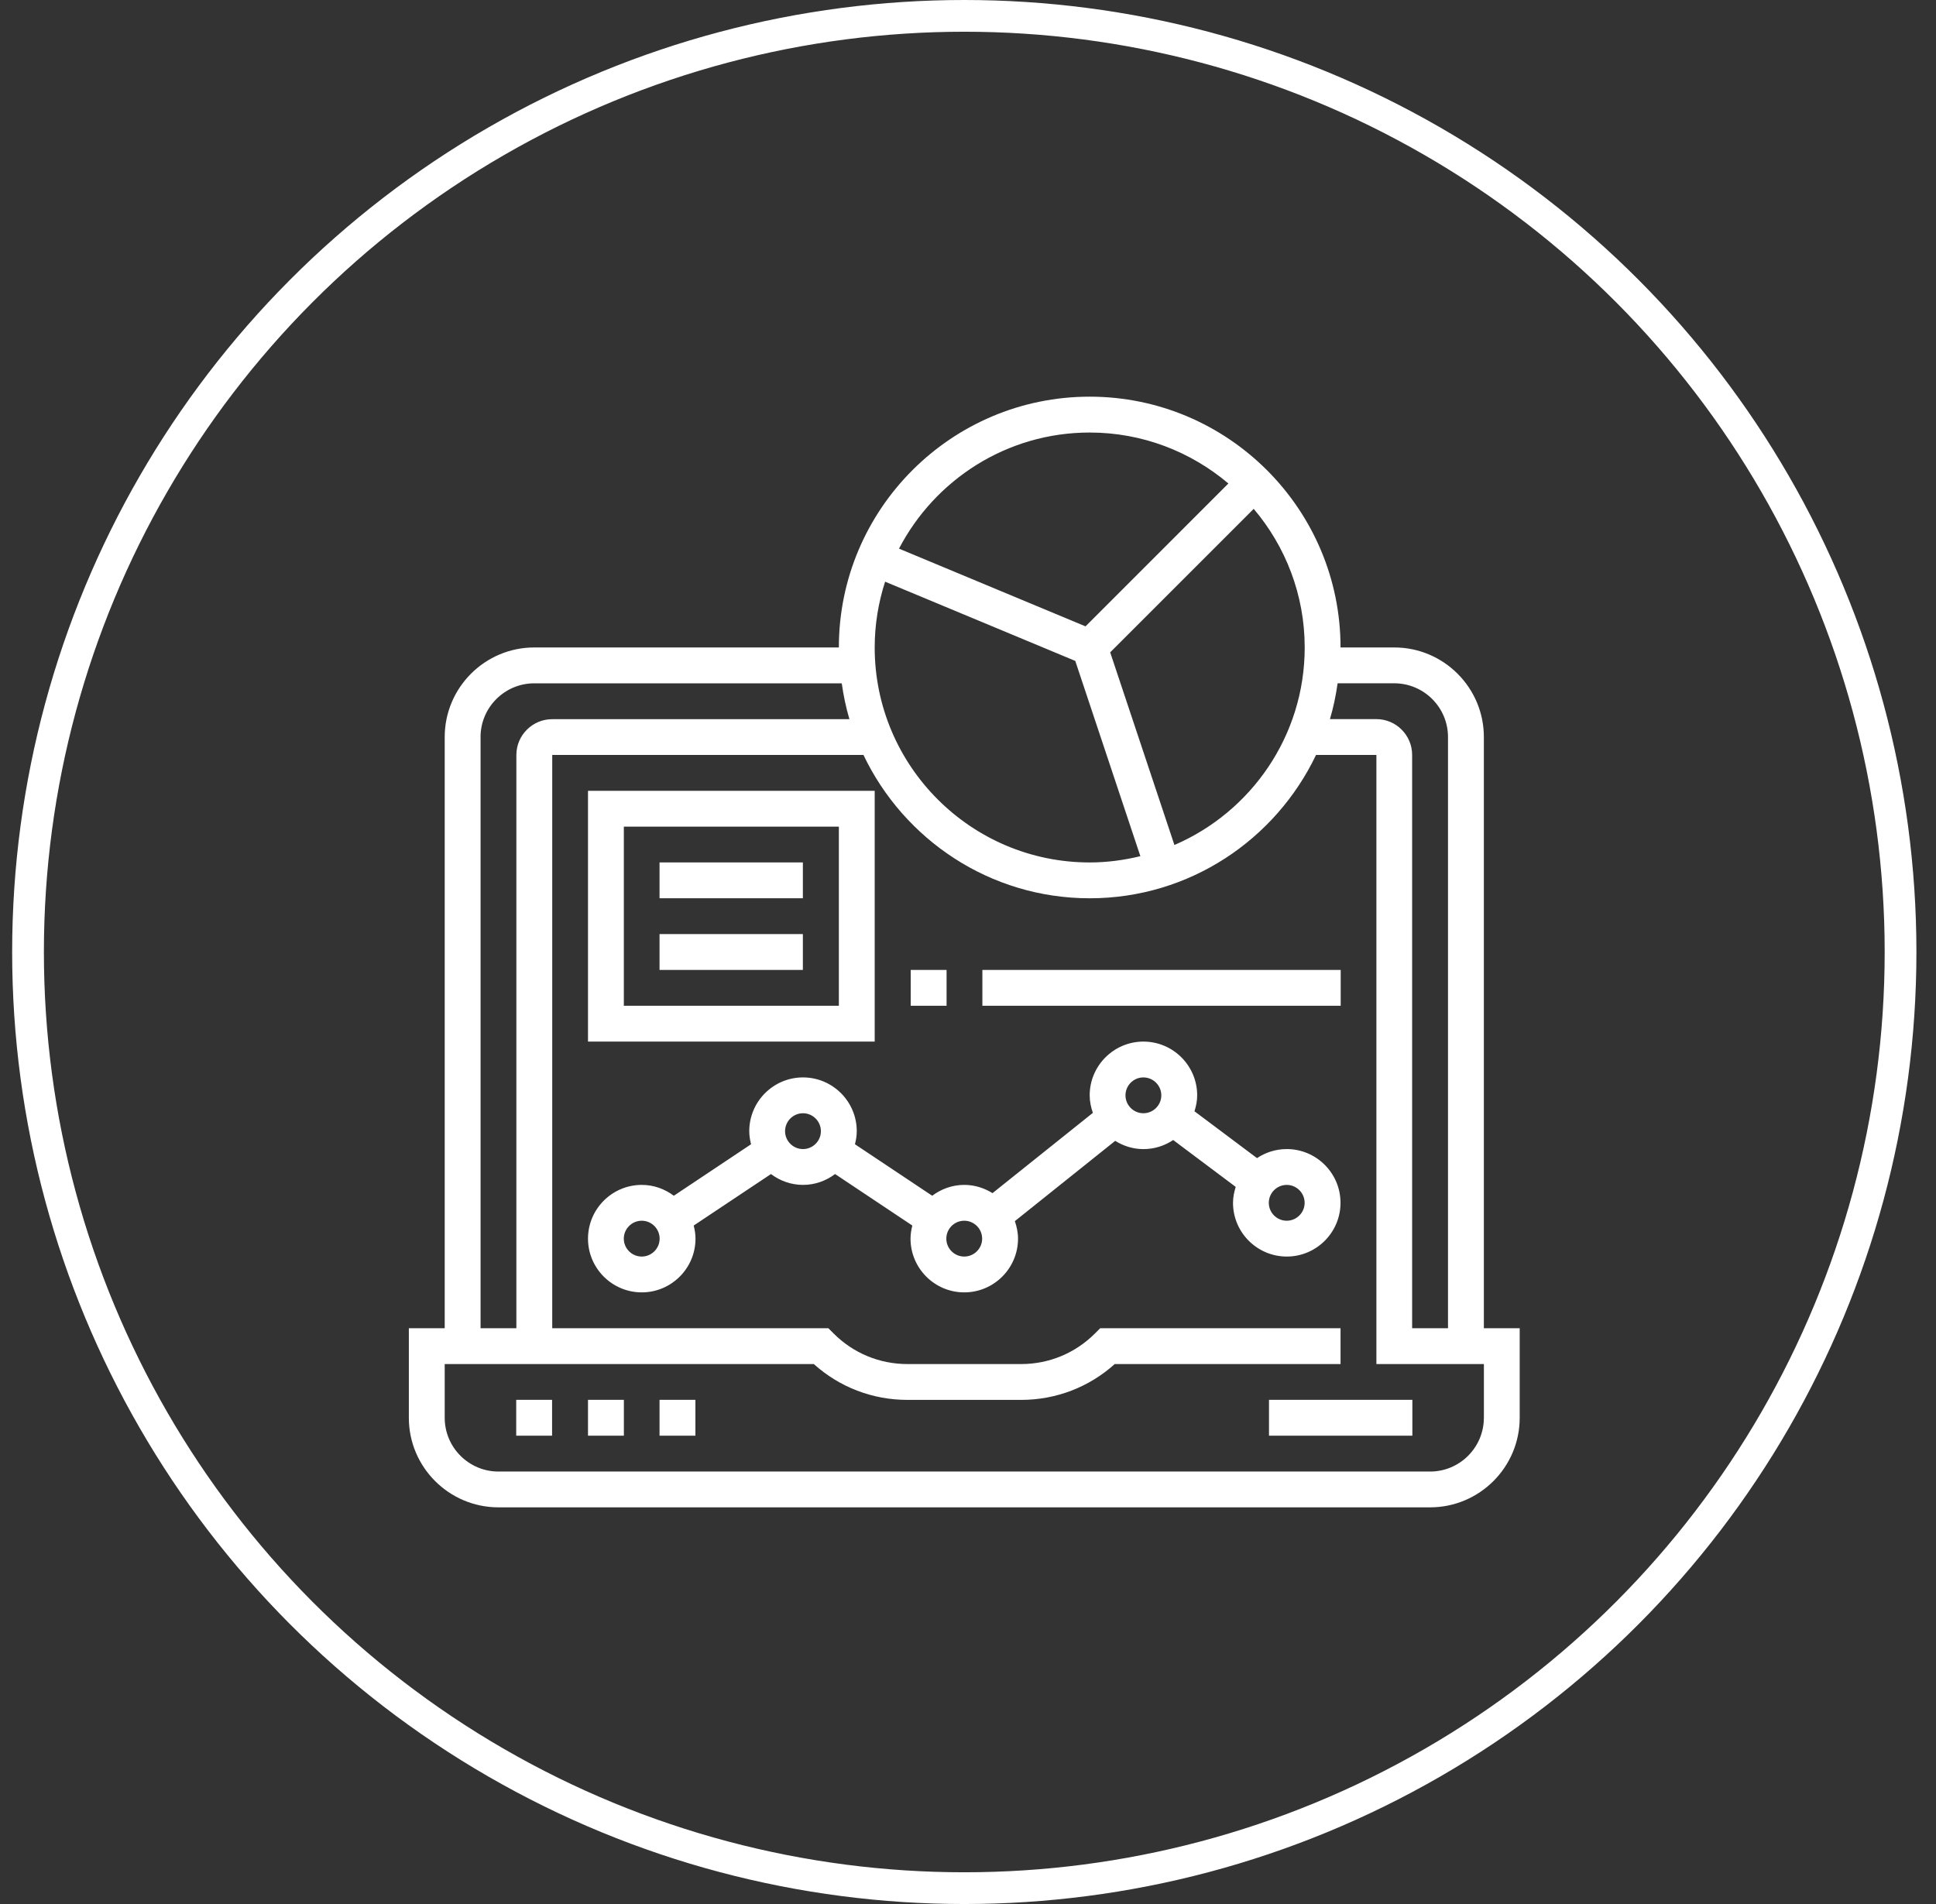 <svg xmlns="http://www.w3.org/2000/svg" width="61" height="60" fill="none" viewBox="0 0 61 60">
    <rect x="0" y="0" width="61" height="60" fill="#333333" stroke="none"/>
    <circle cx="30.383" cy="30" r="29.5" stroke="#ffffff"/>
    <path fill="#ffffff" d="M16.266 44.112h1.129v1.13h-1.13v-1.13zM18.527 44.112h1.13v1.13h-1.13v-1.13zM20.781 44.112h1.13v1.13h-1.13v-1.13zM39.984 44.112h4.517v1.13h-4.517v-1.13z"/>
    <path fill="#ffffff" d="M46.754 41.855v-18.63c0-1.555-1.267-2.822-2.823-2.822h-1.693c0-4.358-3.545-7.903-7.904-7.903-4.358 0-7.903 3.545-7.903 7.903h-9.597c-1.556 0-2.822 1.267-2.822 2.823v18.629h-1.13v2.823c0 1.556 1.267 2.822 2.823 2.822H45.06c1.556 0 2.823-1.266 2.823-2.822v-2.823h-1.13zM43.93 21.532c.934 0 1.694.76 1.694 1.694v18.629h-1.13V23.79c0-.622-.506-1.129-1.128-1.129h-1.462c.109-.365.187-.743.242-1.129h1.784zM27.888 18.33l5.992 2.497 2.051 6.153c-.513.125-1.046.198-1.597.198-3.735 0-6.774-3.038-6.774-6.774 0-.724.117-1.42.328-2.074zm9.116 8.298l-2.024-6.071 4.522-4.522c1 1.18 1.607 2.704 1.607 4.37 0 2.787-1.694 5.185-4.105 6.223zm-2.67-12.998c1.665 0 3.19.607 4.37 1.606l-4.501 4.502-5.877-2.449c1.13-2.17 3.396-3.659 6.008-3.659zm-19.193 9.597c0-.934.76-1.694 1.693-1.694h9.688c.055.386.133.764.242 1.13H17.4c-.623 0-1.13.506-1.13 1.128v18.065h-1.128v-18.63zm31.613 21.452c0 .933-.76 1.693-1.694 1.693H15.705c-.933 0-1.693-.76-1.693-1.694v-1.693h11.63c.812.73 1.85 1.129 2.95 1.129h3.581c1.1 0 2.14-.4 2.951-1.13h7.114v-1.128h-7.573l-.165.165c-.622.622-1.448.964-2.327.964h-3.58c-.88 0-1.706-.342-2.328-.964l-.165-.165H17.4V23.79h9.806c1.272 2.666 3.985 4.517 7.13 4.517 3.144 0 5.857-1.85 7.13-4.517h1.902v19.194h3.387v1.694z"/>
    <path fill="#ffffff" d="M40.544 36.21c-.347 0-.67.106-.938.285l-1.97-1.476c.05-.16.085-.327.085-.502 0-.934-.76-1.694-1.694-1.694-.933 0-1.693.76-1.693 1.694 0 .194.04.378.1.552l-3.162 2.53c-.26-.162-.562-.26-.89-.26-.38 0-.727.13-1.01.342l-2.434-1.623c.034-.132.057-.269.057-.412 0-.934-.76-1.694-1.694-1.694-.933 0-1.693.76-1.693 1.694 0 .143.023.28.057.412l-2.434 1.623c-.283-.212-.63-.342-1.01-.342-.934 0-1.694.76-1.694 1.694 0 .934.76 1.693 1.694 1.693.933 0 1.693-.76 1.693-1.693 0-.144-.023-.28-.057-.413l2.435-1.623c.282.212.63.342 1.01.342s.727-.13 1.01-.342l2.434 1.623c-.034.133-.057.27-.057.413 0 .934.76 1.693 1.693 1.693.934 0 1.694-.76 1.694-1.693 0-.194-.04-.378-.1-.552l3.162-2.53c.259.162.562.26.89.26.346 0 .668-.106.937-.286l1.97 1.477c-.05.16-.085.326-.085.502 0 .933.76 1.693 1.694 1.693.933 0 1.693-.76 1.693-1.693 0-.934-.76-1.694-1.694-1.694zM20.22 39.597c-.311 0-.565-.253-.565-.564 0-.311.254-.565.565-.565.31 0 .564.254.564.565 0 .31-.253.564-.564.564zm5.08-3.387c-.31 0-.564-.253-.564-.564 0-.311.254-.565.565-.565.31 0 .564.254.564.565 0 .31-.253.564-.564.564zm5.081 3.387c-.31 0-.564-.253-.564-.564 0-.311.253-.565.564-.565.311 0 .565.254.565.565 0 .31-.254.564-.565.564zm5.645-4.516c-.31 0-.564-.253-.564-.564 0-.311.253-.565.564-.565.311 0 .565.254.565.565 0 .31-.254.564-.565.564zm4.517 3.387c-.311 0-.565-.253-.565-.564 0-.311.254-.565.565-.565.31 0 .564.254.564.565 0 .31-.254.564-.564.564zM27.56 24.92h-9.033v7.903h9.033V24.92zm-1.13 6.774h-6.774v-5.645h6.775v5.645z"/>
    <path fill="#ffffff" d="M20.781 27.177h4.516v1.129h-4.516v-1.13zM20.781 29.435h4.516v1.13h-4.516v-1.13zM28.695 30.565h1.13v1.129h-1.13v-1.13zM30.953 30.565h11.29v1.129h-11.29v-1.13z"/>
</svg>
